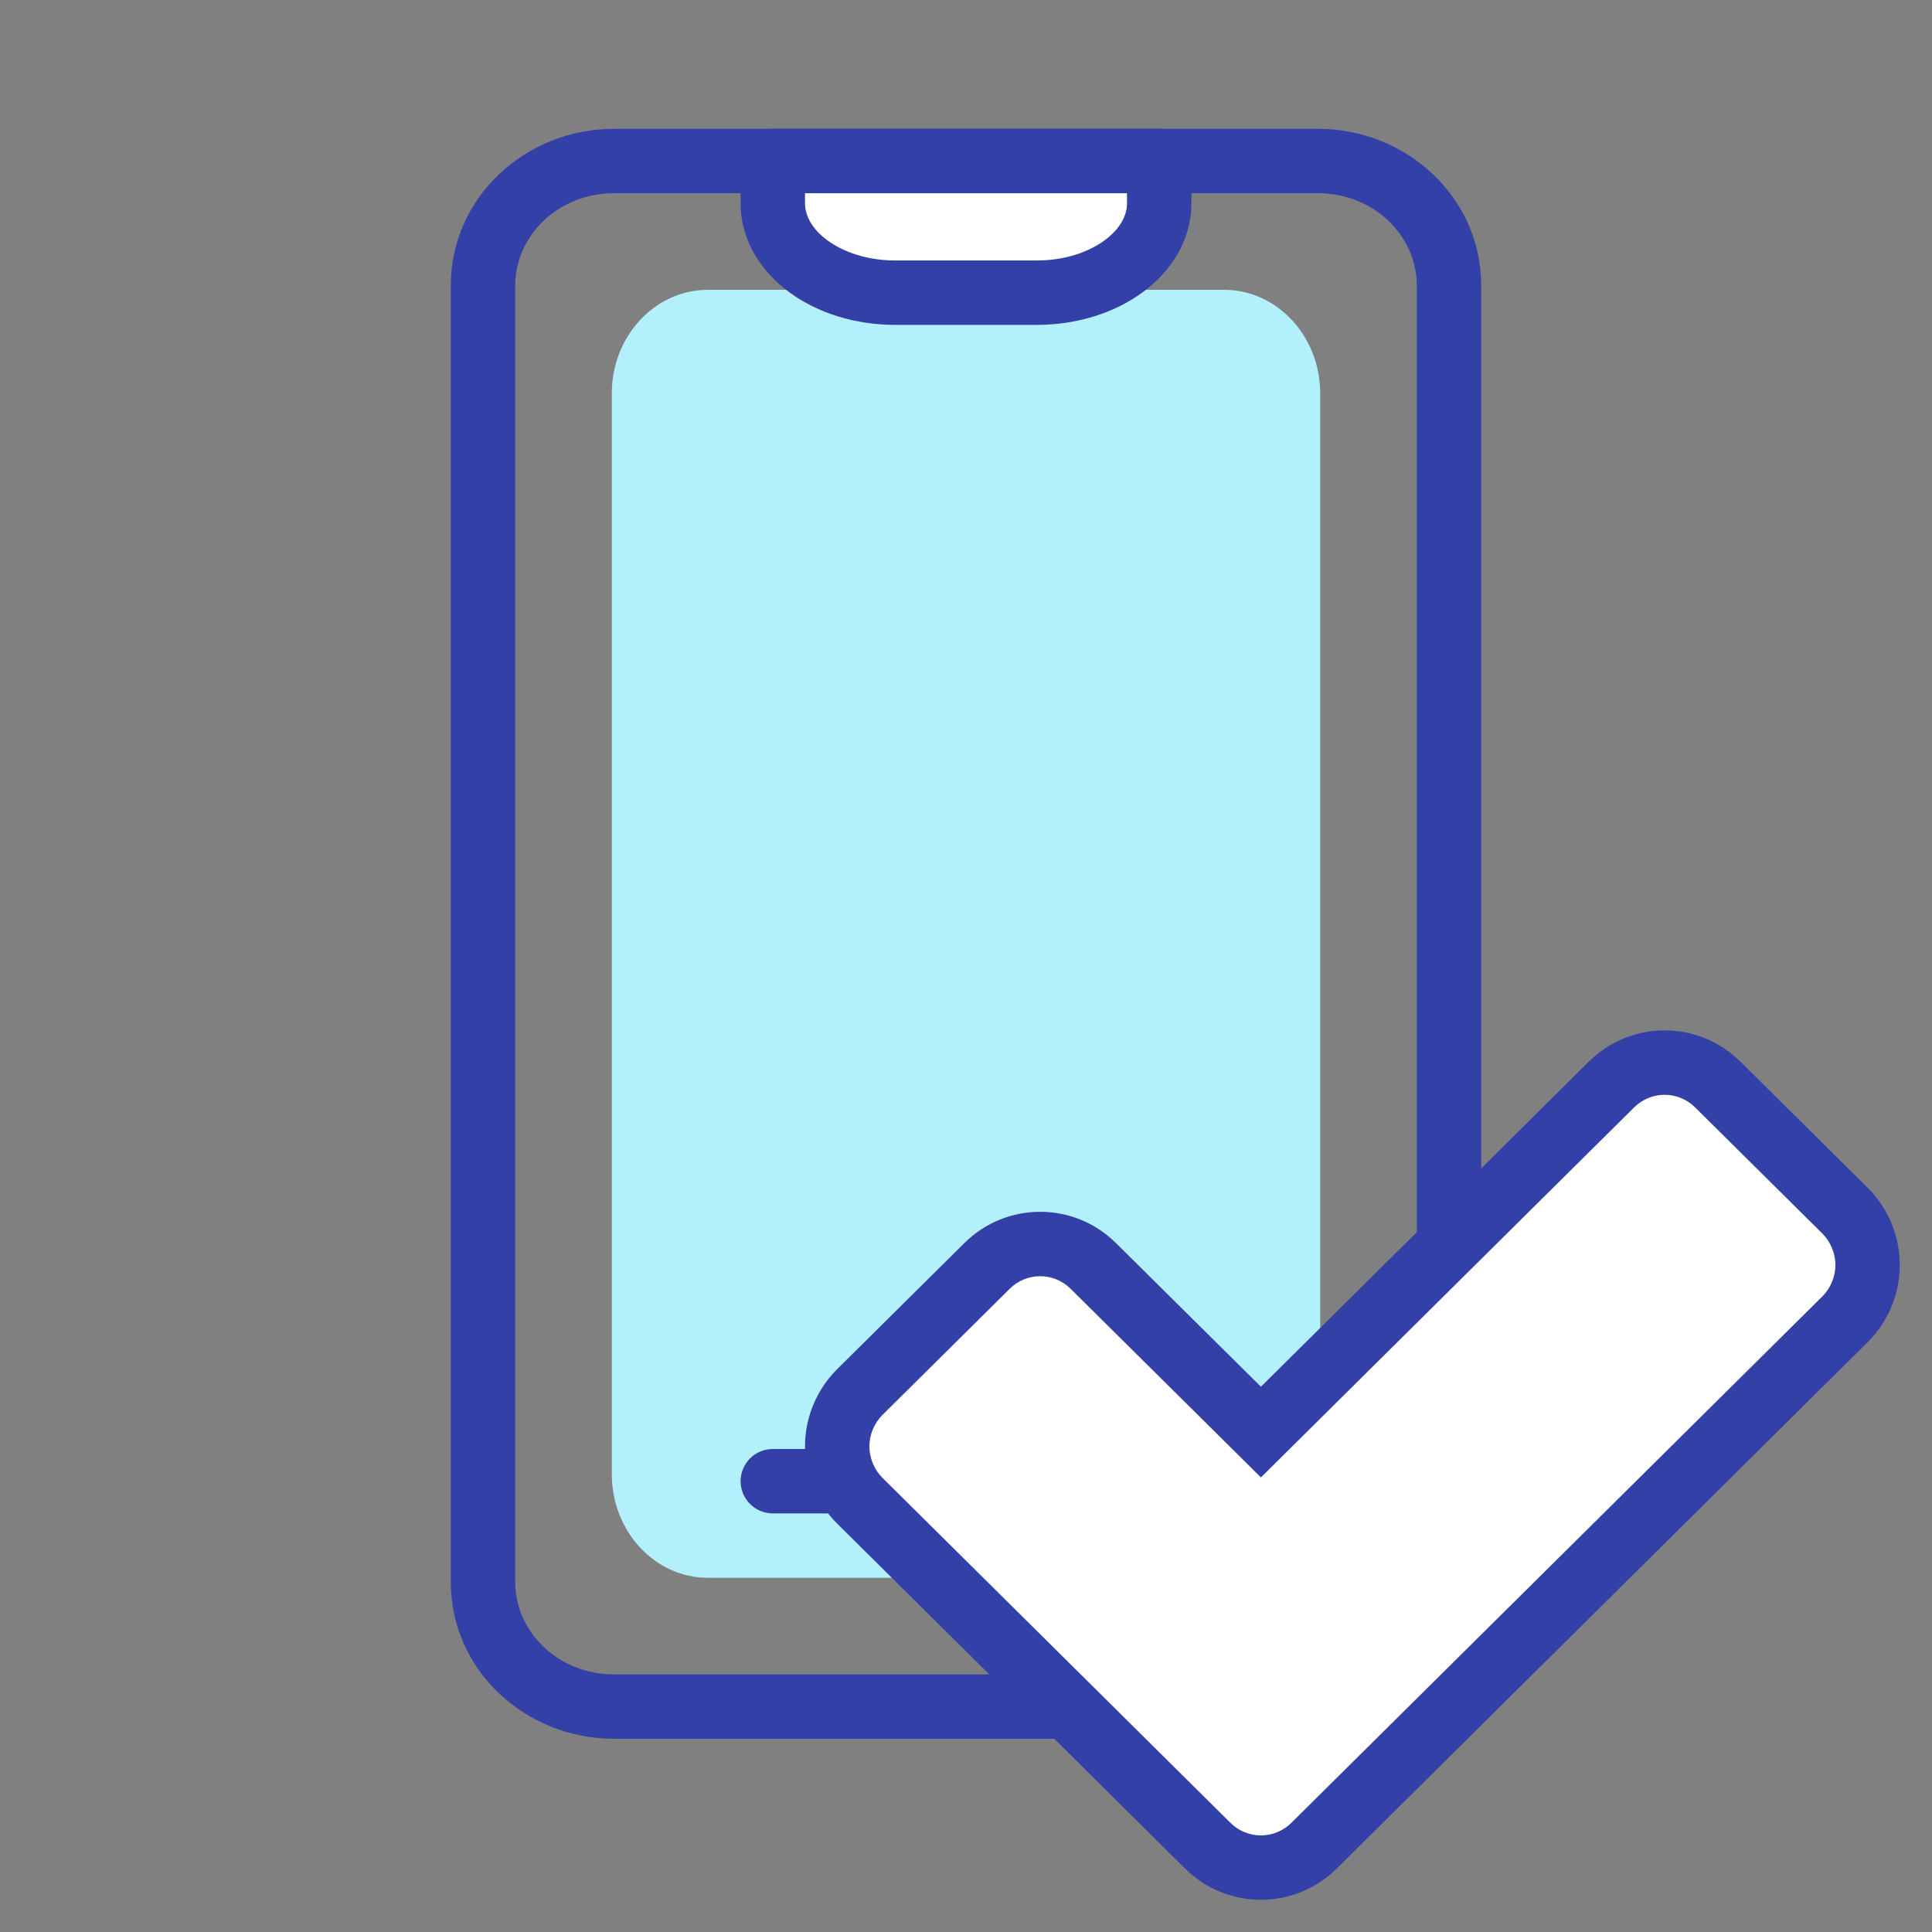 <?xml version="1.0" encoding="UTF-8"?>
<svg xmlns="http://www.w3.org/2000/svg" width="60" height="60" viewBox="0 0 60 60" fill="none">
  <rect x="0" y="0" width="60" height="60" fill="#808080" stroke="none"/>
  <path fill-rule="evenodd" clip-rule="evenodd" d="M14 49.136C14 51.871 16.32 54 19.071 54H40.929C43.68 54 46 51.871 46 49.136V8.864C46 6.129 43.68 4 40.929 4H19.071C16.32 4 14 6.129 14 8.864V49.136ZM19.071 52C17.325 52 16 50.669 16 49.136V8.864C16 7.331 17.325 6 19.071 6H40.929C42.675 6 44 7.331 44 8.864V49.136C44 50.669 42.675 52 40.929 52H19.071Z" fill="#3340A7"></path>
  <path d="M38.014 49H21.986C20.337 49 19 47.558 19 45.78V12.22C19 10.442 20.337 9 21.986 9H38.014C39.663 9 41 10.442 41 12.22V45.78C41 47.558 39.663 49 38.014 49Z" fill="#B2F0FB"></path>
  <path fill-rule="evenodd" clip-rule="evenodd" d="M23 46C23 45.448 23.448 45 24 45L34 45C34.552 45 35 45.448 35 46C35 46.552 34.552 47 34 47L24 47C23.448 47 23 46.552 23 46Z" fill="#3340A7"></path>
  <path d="M32.2 9.089H27.8C25.701 9.089 24 7.847 24 6.314V5H36V6.314C36 7.847 34.299 9.089 32.2 9.089Z" fill="white"></path>
  <path fill-rule="evenodd" clip-rule="evenodd" d="M24.523 9.084C25.4 9.724 26.561 10.089 27.8 10.089H32.2C33.439 10.089 34.6 9.724 35.477 9.084C36.352 8.445 37 7.477 37 6.314V5C37 4.448 36.552 4 36 4H24C23.448 4 23 4.448 23 5V6.314C23 7.477 23.648 8.445 24.523 9.084ZM25.703 7.469C25.203 7.104 25 6.683 25 6.314V6H35V6.314C35 6.683 34.797 7.104 34.297 7.469C33.798 7.833 33.06 8.089 32.2 8.089H27.8C26.94 8.089 26.202 7.833 25.703 7.469Z" fill="#3340A7"></path>
  <path d="M53.347 33.681L57.298 37.598C57.744 38.04 58 38.655 58 39.285C58 39.915 57.744 40.53 57.298 40.972L40.809 57.319C39.892 58.227 38.424 58.227 37.508 57.319L31.363 51.227L26.702 46.606C26.256 46.164 26 45.549 26 44.919C26 44.289 26.256 43.674 26.702 43.232L30.653 39.315C31.569 38.406 33.038 38.407 33.954 39.315L39.159 44.475L50.046 33.681C50.962 32.773 52.431 32.773 53.347 33.681Z" fill="white"></path>
  <path fill-rule="evenodd" clip-rule="evenodd" d="M49.342 32.971C50.648 31.676 52.745 31.677 54.051 32.971L58.002 36.888C58.638 37.519 59 38.39 59 39.285C59 40.181 58.639 41.052 58.002 41.682L41.513 58.029C40.207 59.324 38.11 59.323 36.804 58.029L25.998 47.316C25.362 46.685 25 45.815 25 44.919C25 44.023 25.362 43.153 25.997 42.522L29.949 38.605C29.949 38.605 29.949 38.605 29.949 38.605C31.255 37.309 33.353 37.311 34.658 38.605L39.159 43.066L49.342 32.971ZM50.75 34.391C50.75 34.391 50.75 34.391 50.75 34.391L39.159 45.883L33.25 40.025C32.724 39.504 31.883 39.503 31.357 40.025L27.406 43.942C27.406 43.942 27.406 43.942 27.406 43.942C27.15 44.196 27 44.555 27 44.919C27 45.283 27.15 45.642 27.406 45.896L38.212 56.609C38.738 57.13 39.578 57.131 40.105 56.609C40.105 56.609 40.105 56.609 40.105 56.609L56.594 40.262C56.85 40.008 57 39.649 57 39.285C57 38.921 56.85 38.562 56.594 38.308L52.643 34.391C52.643 34.391 52.643 34.391 52.643 34.391C52.117 33.87 51.276 33.87 50.75 34.391Z" fill="#3340A7"></path>
</svg>
